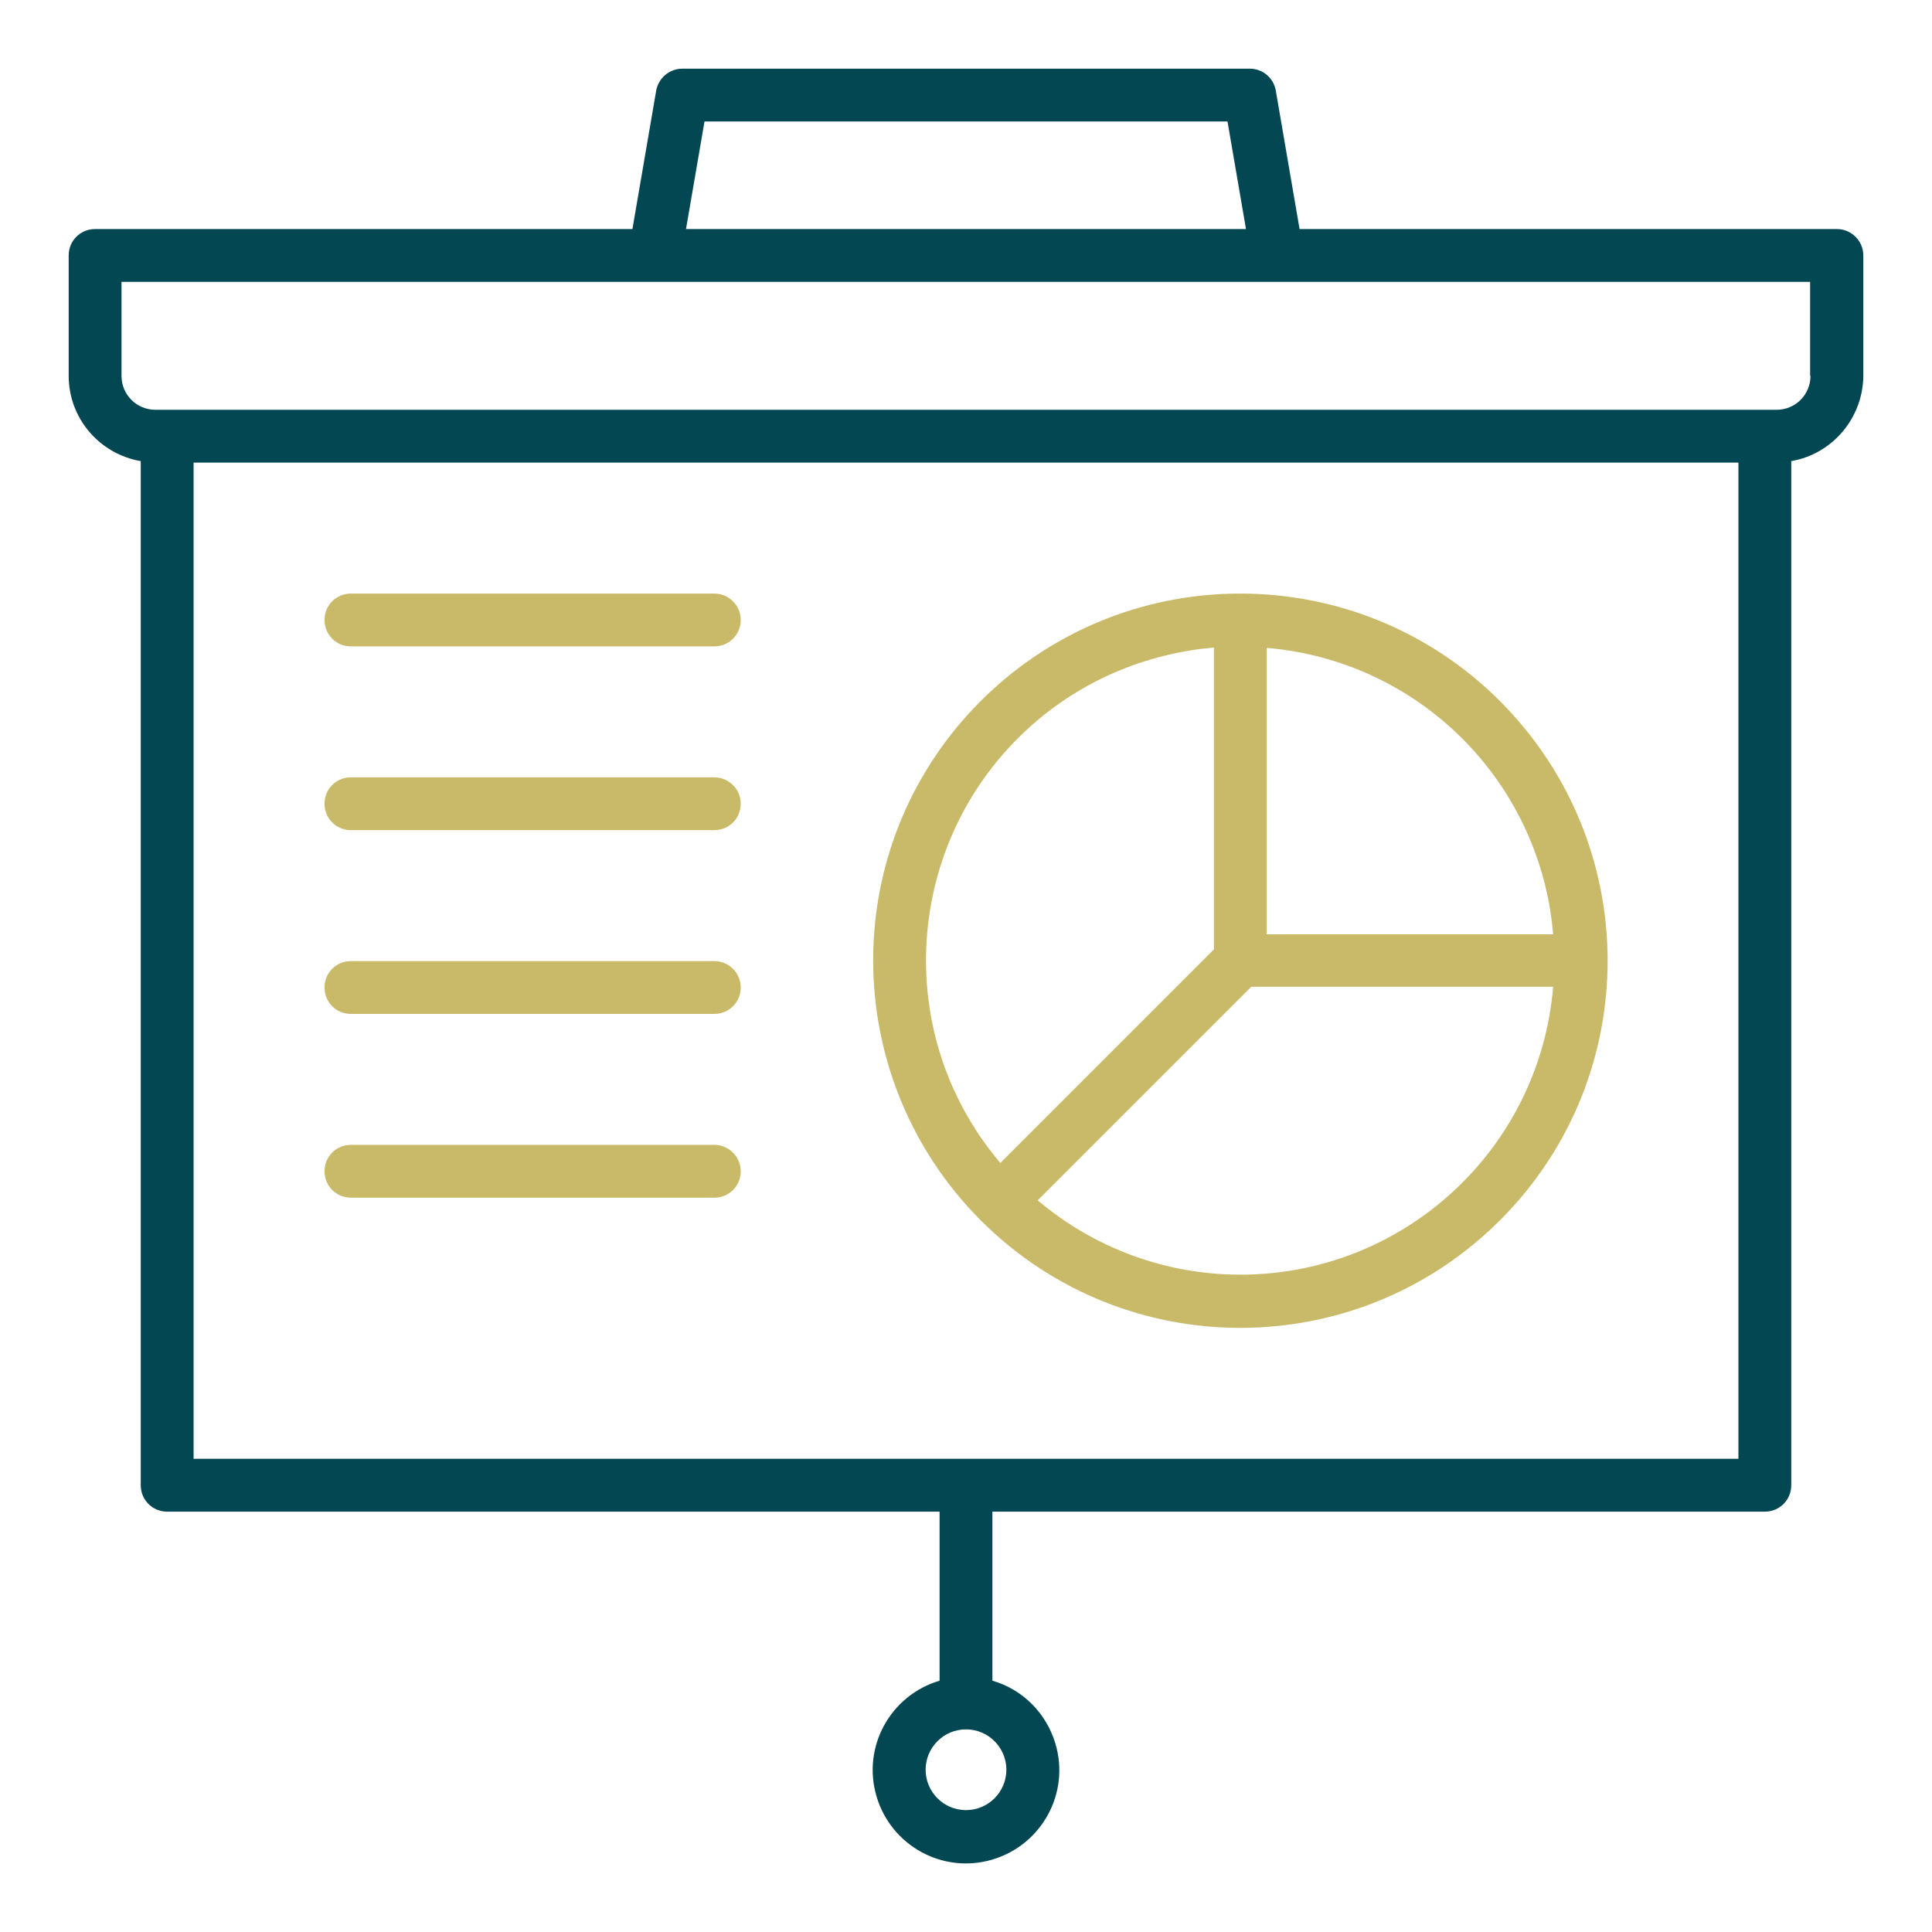 <svg xmlns="http://www.w3.org/2000/svg" xmlns:xlink="http://www.w3.org/1999/xlink" id="Layer_1" x="0px" y="0px" viewBox="0 0 512 512" style="enable-background:new 0 0 512 512;" xml:space="preserve"><style type="text/css">	.st0{fill:#034752;}	.st1{fill:#C9BA69;}</style><g>	<path class="st0" d="M486.8,60.7H344.4L338.1,24c-0.6-3.4-3.5-5.8-6.9-5.8H180.8c-3.4,0-6.3,2.5-6.9,5.8l-6.3,36.7H25.2  c-3.9,0-7,3.1-7,7v31.9c0,11.2,8.1,20.7,19.1,22.6v271.4c0,3.9,3.1,7,7,7H249v44.8c-13.1,3.9-20.6,17.6-16.7,30.7  c3.9,13.1,17.6,20.6,30.7,16.7s20.6-17.6,16.7-30.7c-2.4-8.1-8.7-14.4-16.7-16.7v-44.8h204.7c3.9,0,7-3.1,7-7V122.2  c11-1.9,19-11.5,19.1-22.6V67.7C493.8,63.8,490.6,60.7,486.8,60.7L486.8,60.7z M266.7,469c0,5.9-4.8,10.7-10.7,10.7  c-5.9,0-10.7-4.8-10.7-10.7c0-5.9,4.8-10.7,10.7-10.7c0,0,0,0,0,0C261.9,458.3,266.7,463.1,266.7,469z M186.7,32.2h138.6l4.9,28.5  H181.8L186.7,32.2z M51.3,386.6v-264h409.4v264H51.3z M479.8,99.6c0,5-4,9-9,9H41.2c-5,0-9-4-9-9V74.7h447.5V99.6z"></path>	<path class="st1" d="M328.7,157.3c-53.7,0-97.3,43.5-97.3,97.2c0,25.7,10.1,50.3,28.2,68.6c0.1,0.1,0.2,0.2,0.3,0.3  s0.2,0.2,0.3,0.3c38.1,37.8,99.7,37.6,137.6-0.6s37.6-99.7-0.6-137.6C379,167.4,354.4,157.3,328.7,157.3L328.7,157.3z M411.6,247.6  h-75.9v-75.9C376.1,175.1,408.2,207.1,411.6,247.6z M321.7,171.6v80l-56.6,56.6c-29.7-35-25.3-87.5,9.7-117.2  C288,179.8,304.4,173.1,321.7,171.6z M328.7,337.8c-19.7,0-38.7-7-53.7-19.7l56.6-56.6h80C408,304.7,371.9,337.8,328.7,337.8  L328.7,337.8z"></path>	<path class="st1" d="M189.3,303.4H93c-3.9,0-7,3.1-7,7s3.1,7,7,7h96.3c3.9,0,7-3.1,7-7S193.1,303.4,189.3,303.4z"></path>	<path class="st1" d="M189.3,157.3H93c-3.9,0-7,3.1-7,7s3.1,7,7,7h96.3c3.9,0,7-3.1,7-7S193.1,157.3,189.3,157.3z"></path>	<path class="st1" d="M189.3,206H93c-3.9,0-7,3.1-7,7s3.1,7,7,7h96.3c3.9,0,7-3.1,7-7S193.1,206,189.3,206z"></path>	<path class="st1" d="M189.3,254.7H93c-3.9,0-7,3.1-7,7c0,3.9,3.1,7,7,7c0,0,0,0,0,0h96.3c3.9,0,7-3.1,7-7S193.1,254.7,189.3,254.7  L189.3,254.7z"></path></g></svg>